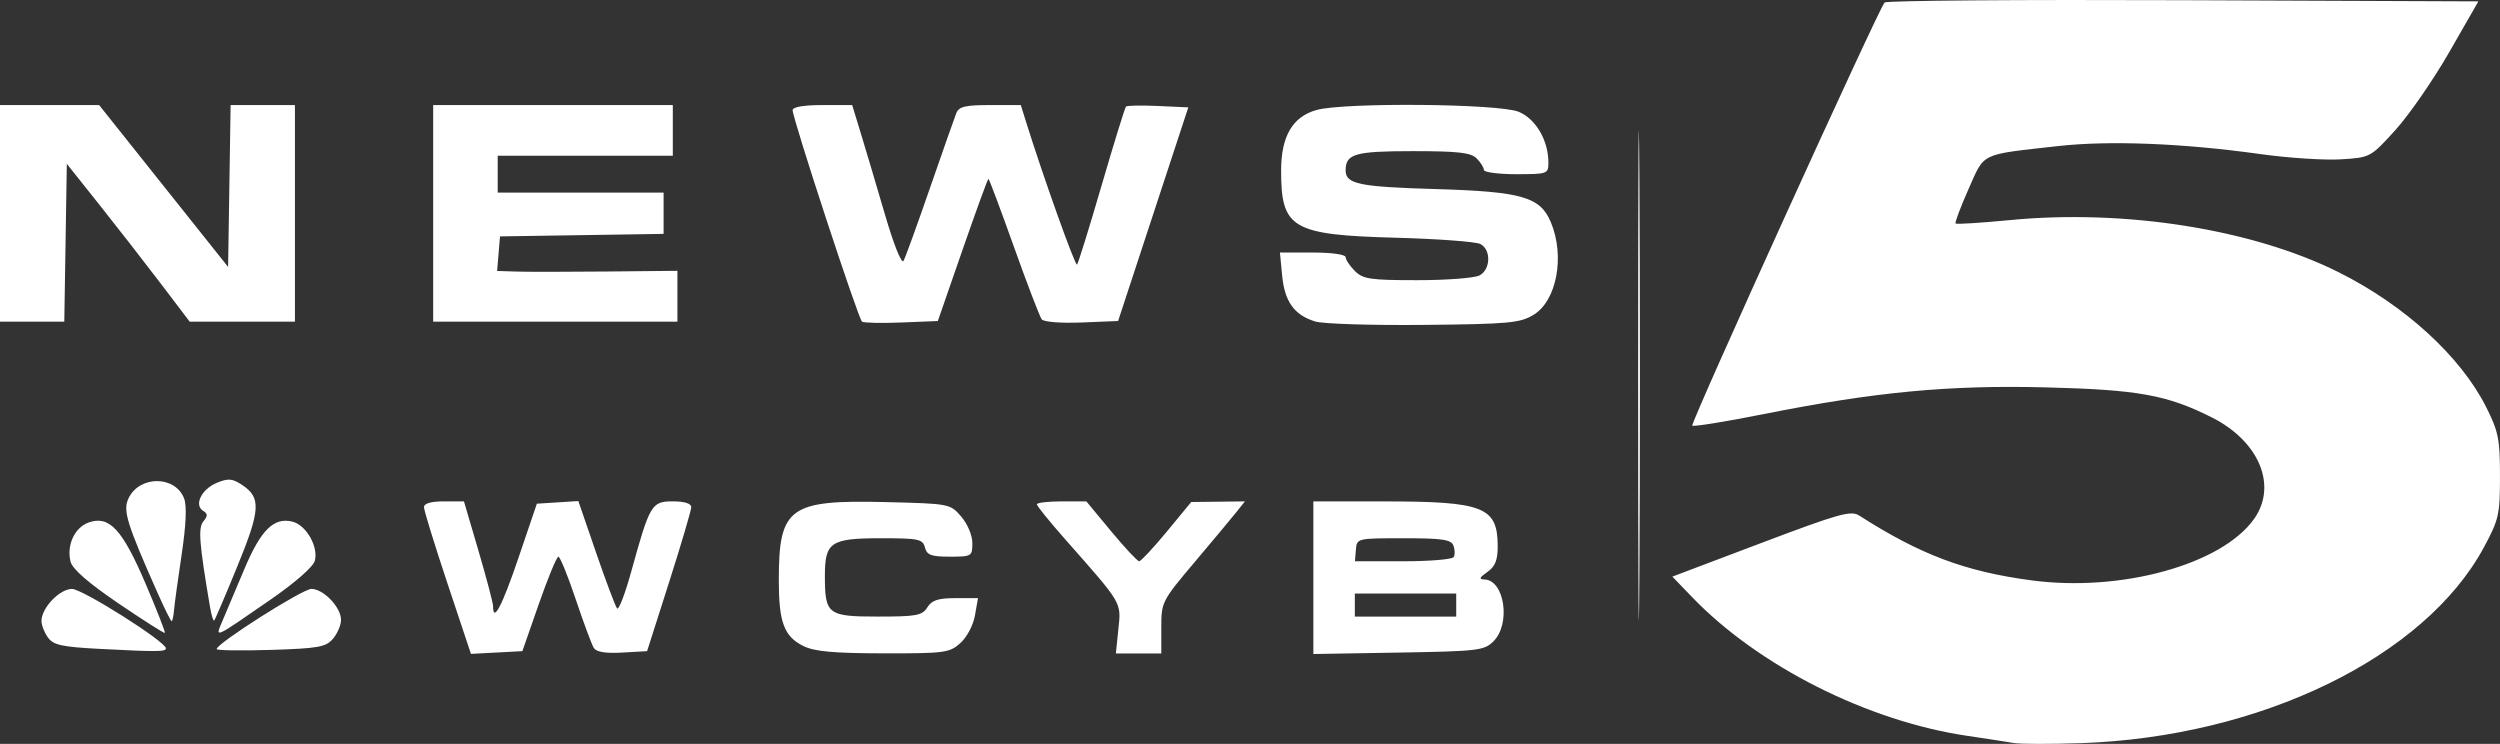 <svg xmlns:inkscape="http://www.inkscape.org/namespaces/inkscape" xmlns:sodipodi="http://sodipodi.sourceforge.net/DTD/sodipodi-0.dtd" xmlns="http://www.w3.org/2000/svg" xmlns:svg="http://www.w3.org/2000/svg" id="svg1" width="542.5" height="161.423" viewBox="0 0 542.5 161.423" sodipodi:docname="Untitled.png"><rect x="0" y="0" width="542.5" height="161.423" fill="#333333" stroke="none"/><defs id="defs1"></defs><g inkscape:groupmode="layer" inkscape:label="Image" id="g1" transform="translate(-15.024,181.349)"><path style="fill:#ffffff" d="m 370.502,-100.05 c 7e-5,-47.3 0.122,-66.504 0.272,-42.675 0.149,23.829 0.149,62.529 -1.3e-4,86 -0.149,23.471 -0.272,3.975 -0.272,-43.325 z m 81.522,79.932 c -1.375,-0.241 -5.875,-0.934 -10,-1.539 -21.658,-3.18 -45.361,-15.113 -59.799,-30.104 l -4.299,-4.464 19.249,-7.278 c 16.947,-6.408 19.494,-7.122 21.299,-5.968 13.327,8.516 22.969,12.142 37.399,14.063 19.427,2.587 41.232,-3.426 48.27,-13.31 5.145,-7.225 1.138,-16.873 -9.159,-22.055 -9.689,-4.876 -15.958,-6.011 -35.983,-6.516 -21.133,-0.534 -37.119,0.983 -61.37,5.82 -8.19,1.634 -15.112,2.749 -15.383,2.479 -0.462,-0.462 40.32,-90.193 41.731,-91.817 0.362,-0.417 29.502,-0.642 64.756,-0.5 l 64.098,0.257 -6.312,11 c -3.472,6.05 -8.743,13.673 -11.714,16.94 -5.39,5.927 -5.417,5.941 -11.844,6.337 -3.543,0.218 -11.391,-0.296 -17.441,-1.143 -16.848,-2.358 -32.808,-2.984 -44,-1.725 -17.015,1.913 -15.768,1.311 -19.338,9.345 -1.733,3.9 -2.989,7.252 -2.791,7.449 0.197,0.197 5.482,-0.136 11.744,-0.74 25.049,-2.418 52.657,1.957 71.385,11.313 14.316,7.152 26.472,18.266 32,29.258 2.669,5.308 3,6.958 3,14.966 0,8.384 -0.24,9.444 -3.5,15.484 -12.874,23.851 -48.537,41.166 -87.5,42.481 -6.6,0.223 -13.125,0.208 -14.5,-0.033 z M 36.69,-40.539 c -8.221,-0.427 -10.066,-0.829 -11.25,-2.452 -0.779,-1.068 -1.416,-2.694 -1.416,-3.615 0,-2.815 3.937,-6.944 6.62,-6.944 2.266,0 20.381,11.459 20.379,12.892 -8.71e-4,0.75 -1.886,0.766 -14.333,0.119 z m 25.349,0.038 c 0.033,-1.243 18.647,-13.062 20.561,-13.056 2.622,0.008 6.424,3.98 6.424,6.71 0,1.141 -0.787,2.994 -1.75,4.117 -1.539,1.796 -3.169,2.087 -13.5,2.41 -6.463,0.202 -11.743,0.12 -11.735,-0.182 z m 50.084,-14.253 c -2.804,-8.414 -5.099,-15.86 -5.099,-16.547 0,-0.807 1.536,-1.249 4.339,-1.249 h 4.339 l 3.161,10.756 c 1.739,5.916 3.161,11.316 3.161,12 0,3.684 1.951,-0.036 5.508,-10.506 l 3.992,-11.75 4.5,-0.285 4.5,-0.285 3.881,11.285 c 2.135,6.207 4.175,11.615 4.533,12.018 0.359,0.403 1.738,-3.197 3.065,-8 4.035,-14.606 4.407,-15.233 9.034,-15.233 2.524,0 3.986,0.459 3.984,1.25 -0.002,0.688 -2.158,8 -4.792,16.25 l -4.789,15 -5.364,0.308 c -3.613,0.207 -5.634,-0.119 -6.192,-1 -0.456,-0.719 -2.223,-5.47 -3.927,-10.558 -1.704,-5.088 -3.399,-9.247 -3.766,-9.244 -0.367,0.003 -2.275,4.616 -4.24,10.25 l -3.573,10.244 -5.579,0.297 -5.579,0.297 z m 77.284,13.621 c -4.239,-2.091 -5.383,-5.134 -5.383,-14.315 0,-15.826 2.237,-17.46 23.186,-16.946 13.907,0.342 14.003,0.36 16.401,3.149 1.368,1.591 2.412,4.08 2.412,5.75 0,2.857 -0.145,2.944 -4.883,2.944 -4.042,0 -4.973,-0.344 -5.406,-2 -0.474,-1.814 -1.364,-2 -9.545,-2 -10.911,0 -12.165,0.839 -12.165,8.137 0,8.406 0.594,8.863 11.527,8.863 8.373,0 9.599,-0.229 10.705,-2 0.971,-1.555 2.332,-2 6.12,-2 h 4.871 l -0.657,3.75 c -0.37,2.112 -1.754,4.733 -3.167,6 -2.357,2.112 -3.378,2.249 -16.704,2.227 -10.717,-0.017 -14.958,-0.399 -17.311,-1.561 z m 68.307,-3.7 c 0.609,-5.905 0.938,-5.348 -11.409,-19.329 -3.455,-3.912 -6.281,-7.4 -6.281,-7.75 0,-0.35 2.416,-0.637 5.369,-0.637 h 5.369 l 5.381,6.488 c 2.96,3.568 5.692,6.494 6.073,6.5 0.38,0.007 3.08,-2.883 6,-6.421 l 5.309,-6.433 5.823,-0.067 5.823,-0.067 -1.823,2.289 c -1.002,1.259 -5.085,6.151 -9.073,10.872 -7.124,8.435 -7.25,8.681 -7.25,14.211 v 5.628 h -4.928 -4.928 z m 42.31,-11.155 v -16.562 l 15.25,0.006 c 21.794,0.008 24.75,1.179 24.75,9.807 0,2.958 -0.562,4.336 -2.25,5.513 -1.74,1.214 -1.881,1.581 -0.622,1.622 4.367,0.141 5.756,9.611 1.966,13.405 -2.013,2.016 -3.275,2.166 -20.619,2.459 l -18.475,0.311 z m 31,5.938 v -2.5 h -11 -11 v 2.5 2.5 h 11 11 z m -0.556,-10.41 c 0.309,-0.5 0.288,-1.625 -0.048,-2.5 -0.502,-1.309 -2.407,-1.59 -10.785,-1.59 -10.131,0 -10.176,0.011 -10.382,2.5 l -0.207,2.5 h 10.43 c 5.736,0 10.683,-0.409 10.992,-0.91 z m -289.73,10.054 c -6.498,-4.412 -9.99,-7.447 -10.394,-9.035 -0.916,-3.6 0.866,-7.451 3.949,-8.536 4.453,-1.566 7.289,1.496 12.337,13.321 2.44,5.717 4.315,10.507 4.165,10.644 -0.15,0.137 -4.675,-2.741 -10.057,-6.395 z m 22.599,3.696 c 0.779,-1.837 2.907,-6.87 4.729,-11.184 3.593,-8.506 6.399,-11.264 10.432,-10.252 2.975,0.747 5.645,5.421 4.845,8.482 -0.34,1.302 -4.282,4.754 -9.696,8.495 -12.515,8.645 -11.987,8.416 -10.309,4.46 z m -14.169,-6.091 c -6.612,-14.908 -7.481,-17.715 -6.294,-20.322 2.317,-5.084 10.179,-5.11 12.107,-0.039 0.606,1.594 0.42,5.764 -0.542,12.168 -0.805,5.359 -1.551,10.8 -1.658,12.093 -0.107,1.292 -0.34,2.35 -0.518,2.35 -0.178,0 -1.571,-2.812 -3.096,-6.25 z m 11.418,3.102 c -2.352,-13.91 -2.596,-17.107 -1.412,-18.533 0.966,-1.164 0.951,-1.639 -0.071,-2.271 -2.027,-1.253 -0.353,-4.692 2.949,-6.06 2.482,-1.028 3.364,-0.962 5.451,0.405 4.217,2.763 4.071,5.386 -0.984,17.729 -2.563,6.257 -4.818,11.535 -5.012,11.729 -0.194,0.194 -0.608,-1.156 -0.92,-2.999 z M 202.082,-111.55 c -0.785,-0.534 -15.058,-44.038 -15.058,-45.896 0,-0.692 2.414,-1.104 6.46,-1.104 h 6.46 l 1.913,6.25 c 1.052,3.438 3.4,11.338 5.218,17.558 1.914,6.547 3.606,10.757 4.019,10 0.392,-0.719 2.972,-7.833 5.732,-15.808 2.76,-7.975 5.332,-15.287 5.716,-16.25 0.566,-1.421 1.946,-1.75 7.347,-1.75 h 6.65 l 1.178,3.774 c 3.657,11.716 10.631,31.237 11.021,30.847 0.25,-0.25 2.649,-7.974 5.329,-17.163 2.681,-9.189 5.065,-16.898 5.298,-17.131 0.233,-0.233 3.371,-0.29 6.973,-0.125 l 6.549,0.298 -7.617,23.18 -7.617,23.18 -7.903,0.32 c -4.491,0.182 -8.236,-0.111 -8.673,-0.68 -0.424,-0.55 -3.139,-7.638 -6.034,-15.75 -2.895,-8.113 -5.384,-14.75 -5.531,-14.75 -0.147,0 -2.678,6.944 -5.624,15.432 l -5.356,15.432 -7.857,0.318 c -4.322,0.175 -8.188,0.093 -8.592,-0.182 z m 98.36,-0.032 c -4.549,-1.385 -6.647,-4.29 -7.192,-9.958 l -0.481,-5.01 h 7.127 c 4.085,0 7.127,0.427 7.127,1 0,0.55 0.9,1.9 2,3 1.769,1.769 3.333,2 13.566,2 6.361,0 12.436,-0.466 13.5,-1.035 2.423,-1.297 2.539,-5.578 0.184,-6.81 -0.963,-0.503 -9.175,-1.117 -18.25,-1.363 -22.676,-0.616 -25.005,-1.977 -24.996,-14.607 0.005,-7.433 2.492,-11.673 7.694,-13.118 6.051,-1.68 39.625,-1.377 43.87,0.397 3.71,1.55 6.432,6.207 6.432,11.004 0,2.468 -0.176,2.532 -7,2.532 -3.85,0 -7,-0.418 -7,-0.929 0,-0.511 -0.707,-1.636 -1.571,-2.5 -1.257,-1.257 -4.016,-1.571 -13.8,-1.571 -12.591,0 -14.629,0.58 -14.629,4.165 0,2.974 2.897,3.578 19.5,4.064 18.776,0.55 22.732,1.688 25.036,7.203 3.09,7.395 1.28,17.039 -3.771,20.094 -2.935,1.775 -5.337,1.995 -23.765,2.178 -11.275,0.112 -21.887,-0.219 -23.581,-0.735 z m -285.419,-23.468 v -23.5 h 10.756 10.756 l 13.994,17.563 13.994,17.563 0.273,-17.563 0.273,-17.563 h 6.977 6.977 v 23.5 23.5 H 67.605 56.186 l -6.266,-8.25 c -3.446,-4.537 -9.445,-12.243 -13.331,-17.124 l -7.066,-8.874 -0.274,17.124 -0.274,17.124 h -6.976 -6.976 z m 94,0 v -23.5 h 26 26 v 5.5 5.5 h -19 -19 v 4 4 h 18 18 v 4.477 4.477 l -17.75,0.273 -17.75,0.273 -0.31,3.75 -0.31,3.75 4.31,0.135 c 2.371,0.074 11.173,0.067 19.56,-0.016 l 15.25,-0.151 v 5.516 5.516 h -26.5 -26.5 z" id="path1"></path></g></svg>